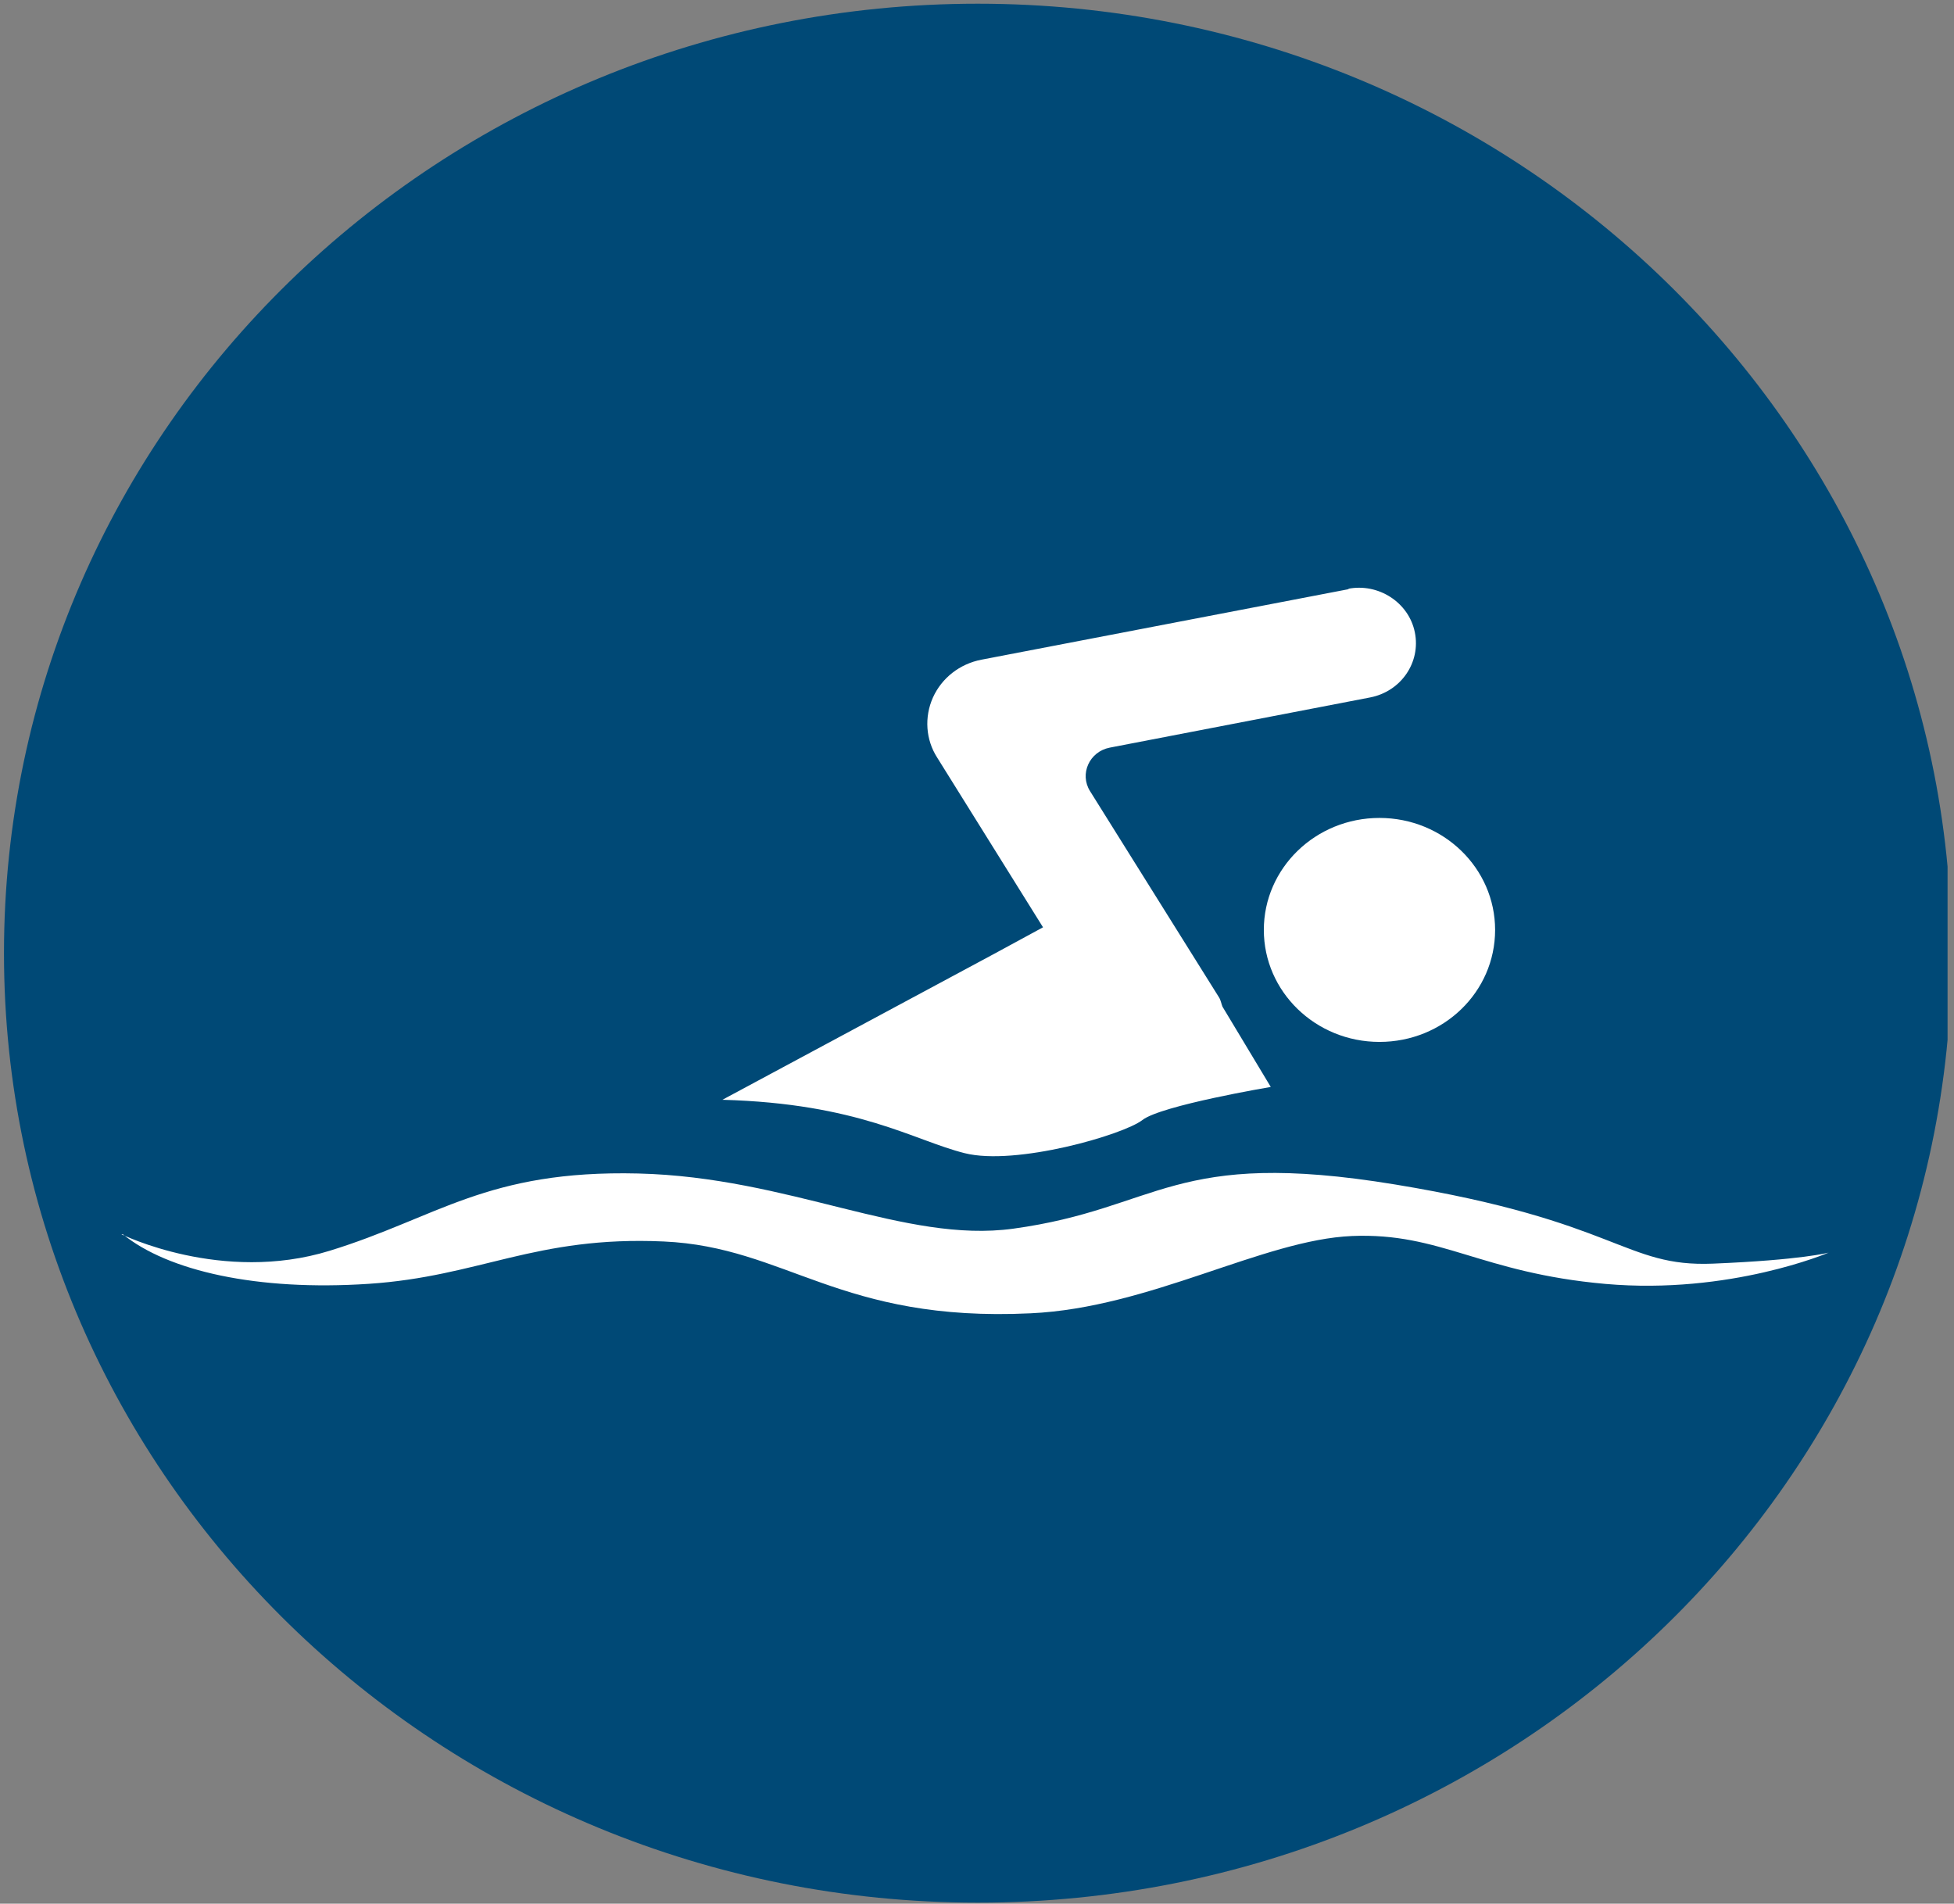 <?xml version="1.0" encoding="UTF-8"?>
<svg version="1.1" viewBox="0 0 42.7 41.6" xml:space="preserve" xmlns="http://www.w3.org/2000/svg"><rect x="0" y="0" width="42.7" height="41.6" fill="#808080" stroke="none"/><defs><clipPath id="clipPath16"><path d="m0.334 0.318h32v31.2h-32z"/></clipPath></defs><g transform="matrix(1.33 0 0 -1.33 -.445 42)"><g clip-path="url(#clipPath16)"><g transform="translate(16.4 .318)"><path d="m0 0c8.85 0 16 6.98 16 15.6 0 8.61-7.17 15.6-16 15.6s-16-6.98-16-15.6c0-8.61 7.17-15.6 16-15.6" fill="#004976"/></g><g transform="translate(22.5 21.9)"><path d="m0 0-6.04-1.16c-0.355-0.068-0.652-0.3-0.797-0.622-0.144-0.322-0.118-0.693 0.069-0.985l1.74-2.79-0.818-0.444-4.45-2.39c2.24-0.061 3.14-0.666 3.98-0.877 0.84-0.212 2.61 0.302 2.92 0.544 0.311 0.242 2.11 0.544 2.11 0.544l-0.794 1.32c-0.02 0.05-0.026 0.103-0.056 0.151l-2.12 3.39c-0.176 0.282-0.01 0.649 0.324 0.714l4.28 0.825c0.505 0.098 0.834 0.575 0.733 1.07-0.099 0.492-0.601 0.814-1.1 0.714" fill="#fff"/></g><g transform="translate(2.33 11.3)"><path d="m0 0s1.65-0.817 3.42-0.272c1.77 0.544 2.58 1.33 5.07 1.27 2.49-0.06 4.38-1.15 6.16-0.907 2.42 0.331 2.61 1.33 6.28 0.726s3.76-1.36 5.22-1.3 1.9 0.181 1.9 0.181-1.62-0.695-3.67-0.514c-2.05 0.182-2.7 0.847-4.16 0.787-1.46-0.061-3.32-1.18-5.28-1.27-3.14-0.151-4.01 1.09-6.03 1.18-2.11 0.095-3.02-0.575-4.85-0.696s-3.3 0.212-4.04 0.817" fill="#fff"/></g><g transform="translate(24.9 16.3)"><path d="m0 0c0-1.02-0.849-1.84-1.9-1.84s-1.9 0.826-1.9 1.84 0.849 1.84 1.9 1.84 1.9-0.826 1.9-1.84" fill="#fff"/></g></g></g></svg>
